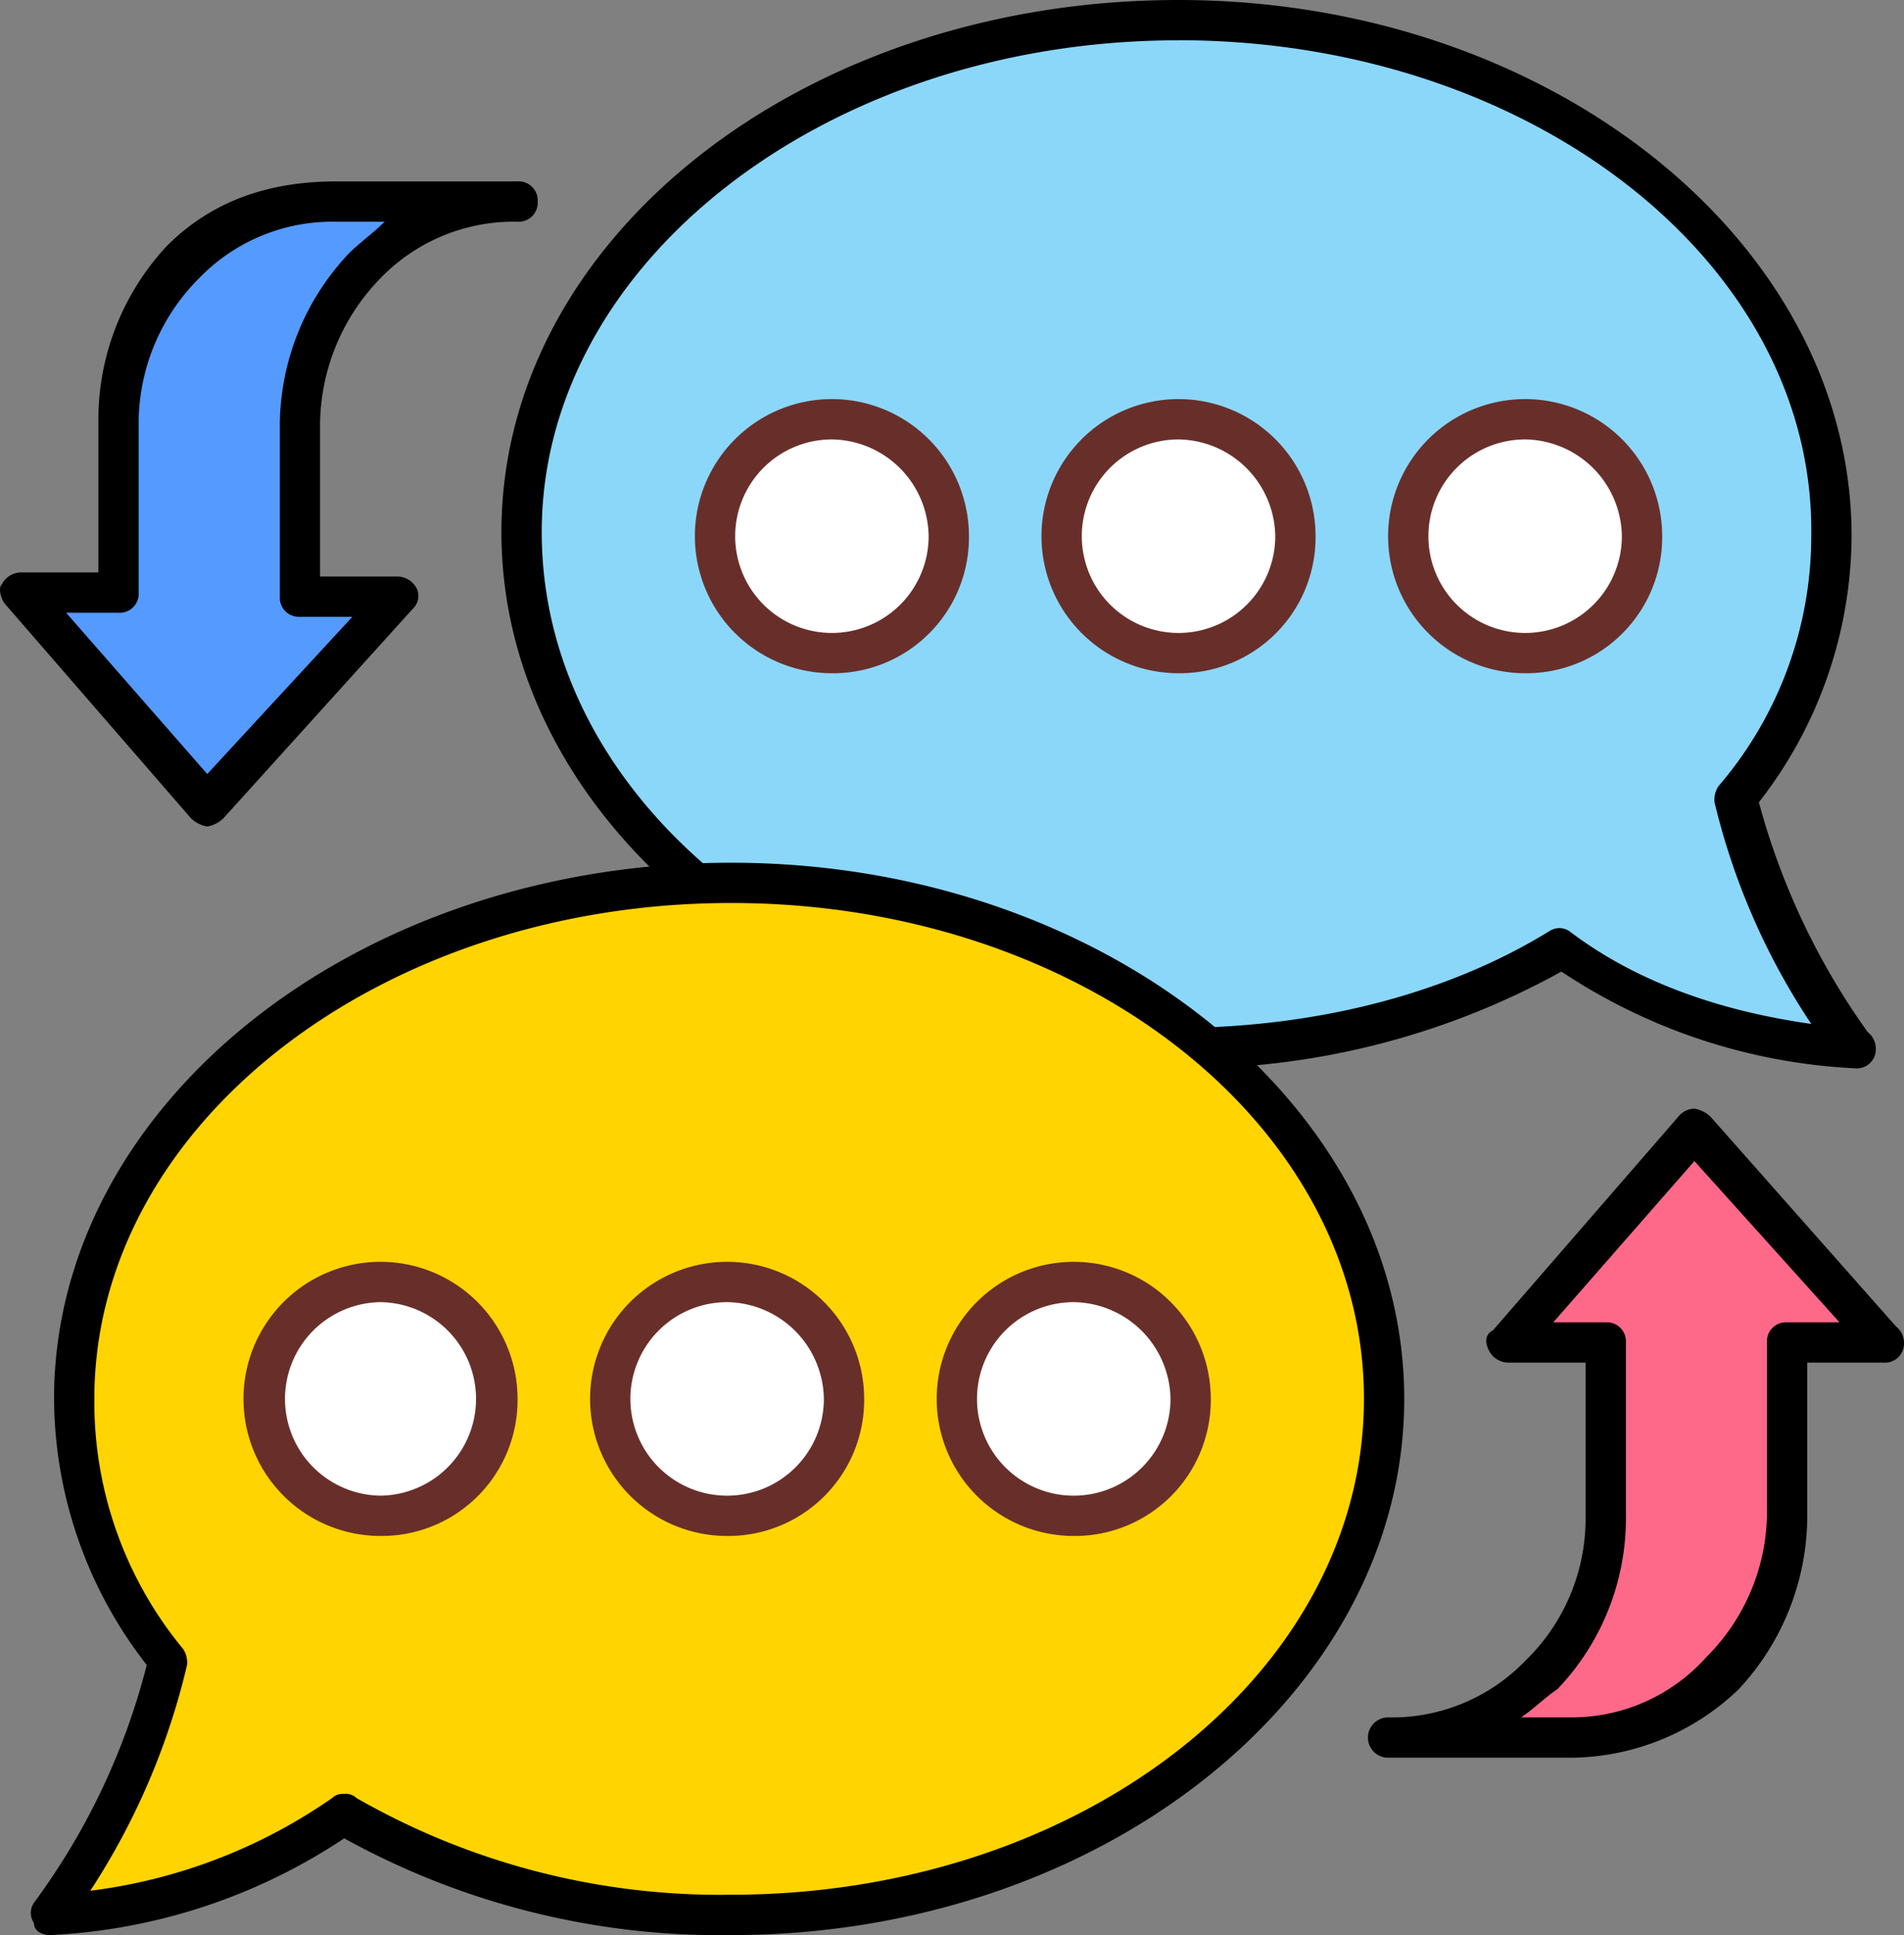 <svg xmlns="http://www.w3.org/2000/svg" width="125.478" height="127.493" viewBox="0 0 125.478 127.493">
    <rect x="0" y="0" width="125.478" height="127.493" fill="#808080" stroke="none"/>
    <g id="communication" transform="translate(-1.359 -1)">
        <g id="Group_2599" data-name="Group 2599" transform="translate(34.404 1)">
            <g id="Group_2594" data-name="Group 2594">
                <path id="Path_3116" data-name="Path 3116" d="M102.217,69.23s-10.624-.266-19.389-6.64a49.907,49.907,0,0,1-25.5,6.64c-23.639,0-43.029-15.14-43.029-34S33.69,1.5,57.594,1.5c23.639,0,43.029,15.14,43.029,34a27.412,27.412,0,0,1-6.109,17.265,46.147,46.147,0,0,0,7.7,16.468Z" transform="translate(-12.972 -0.172)" fill="#8bd7fa"/>
                <path id="Path_3117" data-name="Path 3117" d="M103.045,71.387a38.255,38.255,0,0,1-19.389-6.375,51.179,51.179,0,0,1-25.5,6.375C33.721,71.387,13.8,55.45,13.8,36.06S33.721,1,58.422,1c24.436,0,44.357,15.937,44.357,35.326a28.7,28.7,0,0,1-6.109,17.53A46.921,46.921,0,0,0,103.842,69a1.38,1.38,0,0,1,.531,1.062,1.255,1.255,0,0,1-1.328,1.328ZM58.422,3.656c-23.108,0-41.966,14.609-41.966,32.4,0,18.061,18.593,32.67,41.7,32.67,9.031,0,17.8-2.125,24.7-6.375a1.186,1.186,0,0,1,1.328,0c5.578,4.25,12.218,5.578,15.937,6.109a45.253,45.253,0,0,1-6.375-14.609,1.6,1.6,0,0,1,.266-1.062,25.287,25.287,0,0,0,6.109-16.468c.266-18.061-18.593-32.67-41.7-32.67Z" transform="translate(-13.8 -1)"/>
            </g>
            <g id="Group_2598" data-name="Group 2598" transform="translate(12.749 26.295)">
                <g id="Group_2595" data-name="Group 2595">
                    <circle id="Ellipse_15" data-name="Ellipse 15" cx="7.703" cy="7.703" r="7.703" transform="translate(1.328 1.328)" fill="#fff"/>
                    <path id="Path_3118" data-name="Path 3118" d="M27.631,28.961a9.031,9.031,0,1,1,9.031-9.031A8.956,8.956,0,0,1,27.631,28.961Zm0-15.405a6.375,6.375,0,1,0,6.375,6.375,6.463,6.463,0,0,0-6.375-6.375Z" transform="translate(-18.6 -10.9)" fill="#682f2a"/>
                </g>
                <g id="Group_2596" data-name="Group 2596" transform="translate(22.842)">
                    <circle id="Ellipse_16" data-name="Ellipse 16" cx="7.703" cy="7.703" r="7.703" transform="translate(1.328 1.328)" fill="#fff"/>
                    <path id="Path_3119" data-name="Path 3119" d="M36.231,28.961a9.031,9.031,0,1,1,9.031-9.031A8.956,8.956,0,0,1,36.231,28.961Zm0-15.405a6.375,6.375,0,1,0,6.375,6.375,6.463,6.463,0,0,0-6.375-6.375Z" transform="translate(-27.2 -10.9)" fill="#682f2a"/>
                </g>
                <g id="Group_2597" data-name="Group 2597" transform="translate(45.685)">
                    <circle id="Ellipse_17" data-name="Ellipse 17" cx="7.703" cy="7.703" r="7.703" transform="translate(1.328 1.328)" fill="#fff"/>
                    <path id="Path_3120" data-name="Path 3120" d="M44.831,28.961a9.031,9.031,0,1,1,9.031-9.031A8.956,8.956,0,0,1,44.831,28.961Zm0-15.405a6.375,6.375,0,1,0,6.375,6.375,6.463,6.463,0,0,0-6.375-6.375Z" transform="translate(-35.8 -10.9)" fill="#682f2a"/>
                </g>
            </g>
        </g>
        <g id="Group_2605" data-name="Group 2605" transform="translate(3.394 57.84)">
            <g id="Group_2600" data-name="Group 2600">
                <path id="Path_3121" data-name="Path 3121" d="M2.6,90.9s10.624-.266,19.389-6.64a49.907,49.907,0,0,0,25.5,6.64c23.639,0,43.029-15.14,43.029-34s-19.124-34-43.029-34S4.194,38.305,4.194,56.9A27.412,27.412,0,0,0,10.3,74.163,45.236,45.236,0,0,1,2.6,90.9Z" transform="translate(-1.338 -21.572)" fill="#ffd400"/>
                <path id="Path_3122" data-name="Path 3122" d="M3.387,93.052c-.531,0-1.062-.266-1.062-.8a1.186,1.186,0,0,1,0-1.328A45,45,0,0,0,9.761,75.256a28.7,28.7,0,0,1-6.109-17.53C3.652,38.337,23.573,22.4,48.275,22.4c24.436,0,44.357,15.937,44.357,35.326S72.711,93.052,48.275,93.052a51.179,51.179,0,0,1-25.5-6.375,38.255,38.255,0,0,1-19.39,6.375Zm19.39-9.3a.976.976,0,0,1,.8.266,48.208,48.208,0,0,0,24.7,6.375c23.108,0,41.7-14.609,41.7-32.67s-18.593-32.67-41.7-32.67S6.308,39.665,6.308,57.726a25.529,25.529,0,0,0,5.843,16.468,1.6,1.6,0,0,1,.266,1.062A46.691,46.691,0,0,1,6.043,90.13a35.579,35.579,0,0,0,15.937-6.109.976.976,0,0,1,.8-.266Z" transform="translate(-2.125 -22.4)"/>
            </g>
            <g id="Group_2604" data-name="Group 2604" transform="translate(14.011 26.295)">
                <g id="Group_2601" data-name="Group 2601" transform="translate(45.685)">
                    <circle id="Ellipse_18" data-name="Ellipse 18" cx="7.703" cy="7.703" r="7.703" transform="translate(1.328 1.328)" fill="#fff"/>
                    <path id="Path_3123" data-name="Path 3123" d="M33.631,50.361a9.031,9.031,0,1,1,9.031-9.031A8.956,8.956,0,0,1,33.631,50.361Zm0-15.405a6.375,6.375,0,1,0,6.375,6.375A6.463,6.463,0,0,0,33.631,34.956Z" transform="translate(-24.6 -32.3)" fill="#682f2a"/>
                </g>
                <g id="Group_2602" data-name="Group 2602" transform="translate(22.842)">
                    <circle id="Ellipse_19" data-name="Ellipse 19" cx="7.703" cy="7.703" r="7.703" transform="translate(1.328 1.328)" fill="#fff"/>
                    <path id="Path_3124" data-name="Path 3124" d="M25.031,50.361a9.031,9.031,0,1,1,9.031-9.031A8.956,8.956,0,0,1,25.031,50.361Zm0-15.405a6.375,6.375,0,1,0,6.375,6.375A6.463,6.463,0,0,0,25.031,34.956Z" transform="translate(-16 -32.3)" fill="#682f2a"/>
                </g>
                <g id="Group_2603" data-name="Group 2603">
                    <circle id="Ellipse_20" data-name="Ellipse 20" cx="7.703" cy="7.703" r="7.703" transform="translate(1.328 1.328)" fill="#fff"/>
                    <path id="Path_3125" data-name="Path 3125" d="M16.431,50.361a9.031,9.031,0,1,1,9.031-9.031,8.956,8.956,0,0,1-9.031,9.031Zm0-15.405a6.375,6.375,0,0,0,0,12.749,6.375,6.375,0,0,0,0-12.749Z" transform="translate(-7.4 -32.3)" fill="#682f2a"/>
                </g>
            </g>
        </g>
        <g id="Group_2606" data-name="Group 2606" transform="translate(91.51 74.043)">
            <path id="Path_3126" data-name="Path 3126" d="M68.47,43.077H62.1V54.5a14.663,14.663,0,0,1-4.25,10.359,14.044,14.044,0,0,1-10.093,4.25H35.8a13.6,13.6,0,0,0,10.093-4.25A14.208,14.208,0,0,0,50.143,54.5V43.077H43.768L55.986,29Z" transform="translate(-34.472 -27.672)" fill="#ff6989"/>
            <path id="Path_3127" data-name="Path 3127" d="M48.58,71.263H36.628a1.328,1.328,0,0,1,0-2.656,12.209,12.209,0,0,0,9.031-3.719,13.041,13.041,0,0,0,3.984-9.562V45.233H44.6a1.461,1.461,0,0,1-1.328-.8c-.266-.531-.266-1.062.266-1.328L55.752,29.031a1.38,1.38,0,0,1,1.062-.531,2.014,2.014,0,0,1,1.062.531L70.095,42.843a1.38,1.38,0,0,1,.531,1.062A1.255,1.255,0,0,1,69.3,45.233H64.251V55.327a16.761,16.761,0,0,1-4.515,11.421A16.121,16.121,0,0,1,48.58,71.263Zm-3.187-2.656H48.58a11.9,11.9,0,0,0,9.031-3.984,13.526,13.526,0,0,0,3.984-9.3V43.905a1.255,1.255,0,0,1,1.328-1.328h3.453L56.814,31.953l-9.3,10.624h3.453A1.255,1.255,0,0,1,52.3,43.905V55.327a16.285,16.285,0,0,1-4.515,11.421C46.987,67.279,46.19,68.076,45.393,68.607Z" transform="translate(-35.3 -28.5)"/>
        </g>
        <g id="Group_2607" data-name="Group 2607" transform="translate(1.359 12.952)">
            <path id="Path_3128" data-name="Path 3128" d="M1.9,31.764H8.275V20.343a14.663,14.663,0,0,1,4.25-10.359A13.818,13.818,0,0,1,22.618,6H34.57a13.6,13.6,0,0,0-10.093,4.25,15.345,15.345,0,0,0-4.25,10.359V32.03H26.6L14.118,45.841Z" transform="translate(-0.462 -4.672)" fill="#559aff"/>
            <path id="Path_3129" data-name="Path 3129" d="M15.015,48a2.014,2.014,0,0,1-1.062-.531L1.734,33.389c-.266-.266-.531-1.062-.266-1.328a1.461,1.461,0,0,1,1.328-.8H7.843V21.171A16.761,16.761,0,0,1,12.359,9.75C15.28,6.828,19,5.5,23.514,5.5H35.467a1.255,1.255,0,0,1,1.328,1.328,1.255,1.255,0,0,1-1.328,1.328,12.209,12.209,0,0,0-9.031,3.719,13.946,13.946,0,0,0-3.984,9.562V31.53H27.5a1.461,1.461,0,0,1,1.328.8,1.168,1.168,0,0,1-.266,1.328L16.077,47.466A2.014,2.014,0,0,1,15.015,48ZM5.718,33.92l9.3,10.624,9.562-10.359H21.124A1.255,1.255,0,0,1,19.8,32.858V21.437a16.611,16.611,0,0,1,4.515-11.156c.8-.8,1.594-1.328,2.39-2.125H23.514a12.209,12.209,0,0,0-9.031,3.719,13.526,13.526,0,0,0-3.984,9.3V32.592A1.255,1.255,0,0,1,9.171,33.92Z" transform="translate(-1.359 -5.5)"/>
        </g>
    </g>
</svg>
